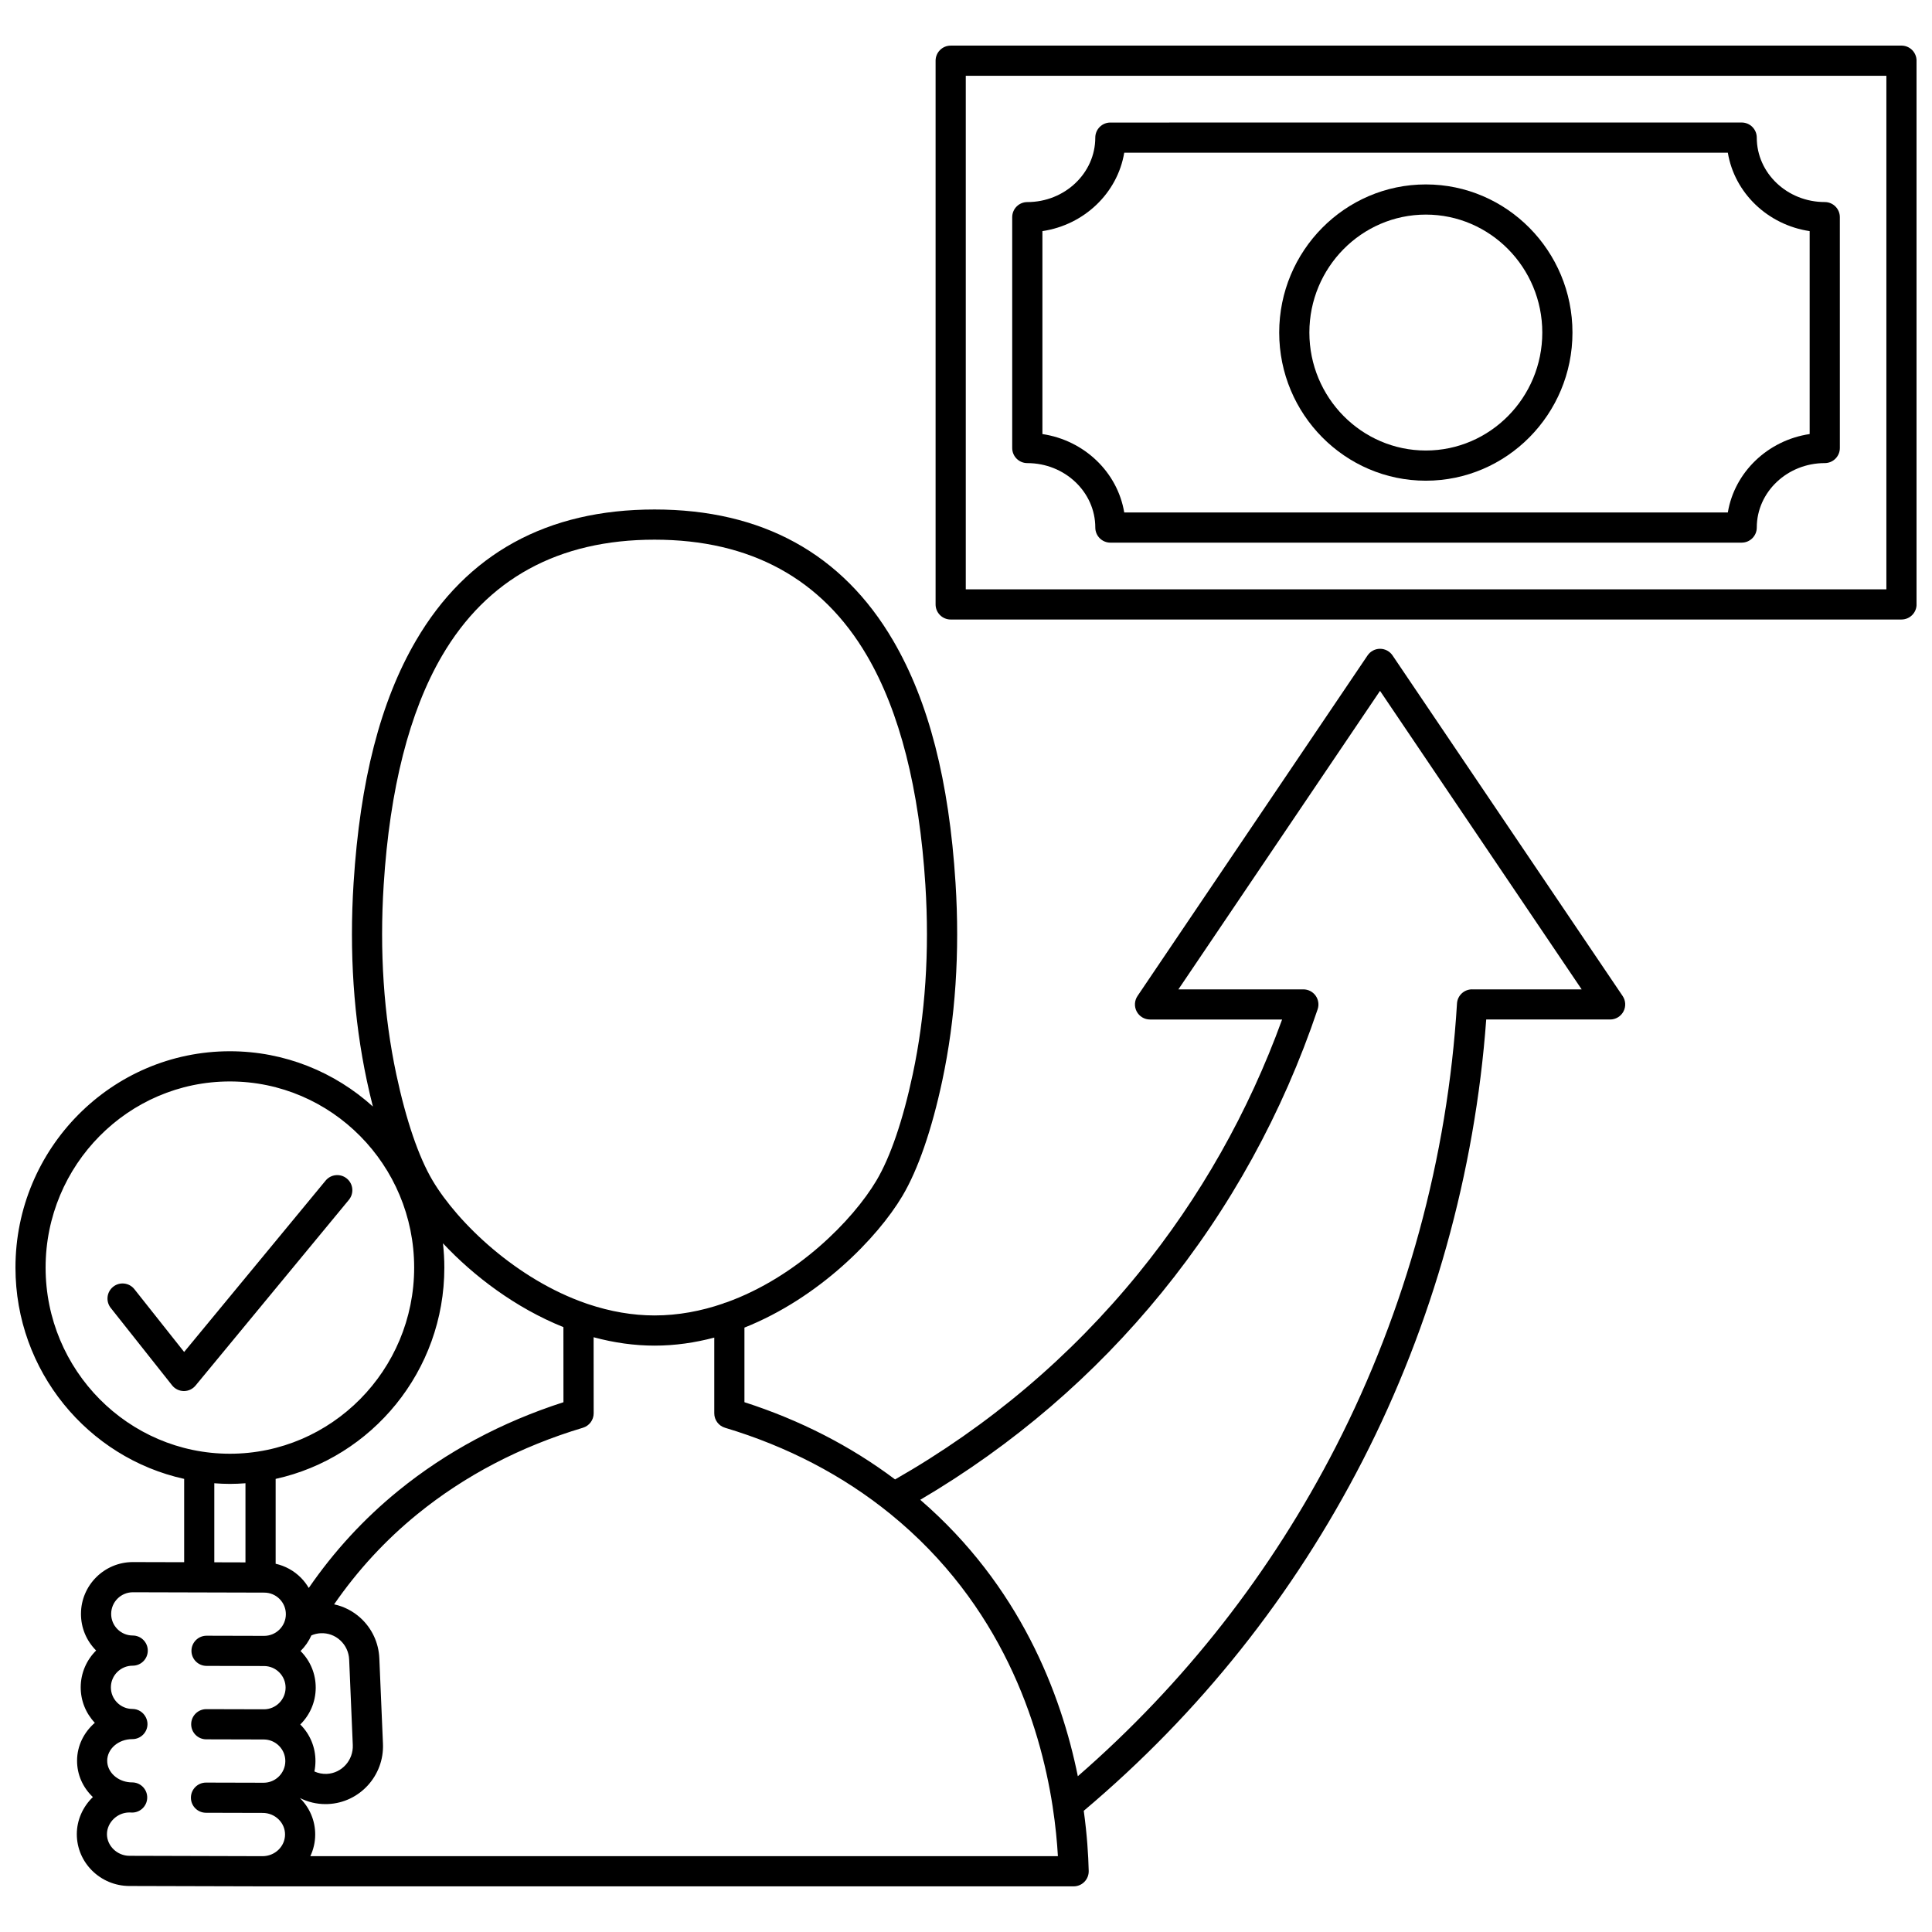<?xml version="1.0" encoding="UTF-8"?>
<!-- Uploaded to: ICON Repo, www.iconrepo.com, Generator: ICON Repo Mixer Tools -->
<svg width="800px" height="800px" version="1.1" viewBox="144 144 512 512" xmlns="http://www.w3.org/2000/svg">
 <defs>
  <clipPath id="b">
   <path d="m391 156h260.9v153h-260.9z"/>
  </clipPath>
  <clipPath id="a">
   <path d="m148.09 279h426.91v365h-426.91z"/>
  </clipPath>
 </defs>
 <g clip-path="url(#b)">
  <path d="m647.91 156.09h-251.97c-2.207 0-4 1.789-4 4v144.09c0 2.207 1.789 4 4 4l251.97-0.004c2.207 0 4-1.789 4-4l-0.004-144.09c0-2.207-1.789-4-3.996-4zm-4 144.09h-243.97v-136.1h243.97z"/>
 </g>
 <path d="m416.25 266.73c9.934 0 18.016 7.66 18.016 17.078 0 2.207 1.789 4 4 4l167.3-0.004c2.207 0 4-1.789 4-4 0-9.418 8.082-17.078 18.016-17.078 2.207 0 4-1.789 4-4l-0.004-61.18c0-2.207-1.789-4-4-4-9.934 0-18.016-7.66-18.016-17.078 0-2.207-1.789-4-4-4l-167.3 0.008c-2.207 0-4 1.789-4 4 0 9.418-8.082 17.078-18.016 17.078-2.207 0-4 1.789-4 4v61.184c0.004 2.203 1.793 3.992 4 3.992zm4-61.48c11.098-1.656 19.902-10.102 21.684-20.777h159.96c1.781 10.68 10.586 19.121 21.684 20.777v53.777c-11.098 1.656-19.902 10.102-21.684 20.777l-159.96 0.004c-1.781-10.68-10.586-19.121-21.684-20.777z"/>
 <path d="m521.86 271.39c21.426 0 38.859-17.609 38.859-39.258 0-21.648-17.43-39.258-38.859-39.258-21.426 0-38.859 17.609-38.859 39.258 0 21.645 17.434 39.258 38.859 39.258zm0-70.52c17.016 0 30.863 14.023 30.863 31.262s-13.844 31.258-30.863 31.258c-17.016 0-30.863-14.023-30.863-31.258 0-17.238 13.848-31.262 30.863-31.262z"/>
 <g clip-path="url(#a)">
  <path d="m513.04 317.7c-0.742-1.102-1.984-1.762-3.312-1.762-1.328 0-2.57 0.66-3.312 1.762l-60.961 90.246c-0.828 1.227-0.91 2.809-0.219 4.113 0.695 1.305 2.051 2.121 3.531 2.121h35.004c-8.926 24.578-21.73 47.199-38.105 67.316-17.934 22.031-39.617 40.371-64.461 54.57-11.77-8.844-25.164-15.719-39.922-20.469v-19.77c19.742-7.852 35.23-23.73 41.855-34.871 4.141-6.969 7.801-17.555 10.582-30.613 3.488-16.379 4.668-33.992 3.504-52.359-1.715-27.109-7.121-48.117-16.527-64.211-13.473-23.059-34.746-34.754-63.234-34.754-28.488 0-49.762 11.691-63.234 34.754-9.406 16.098-14.809 37.102-16.527 64.211-1.164 18.363 0.016 35.98 3.504 52.359 0.508 2.383 1.047 4.684 1.609 6.894-10.062-9.098-23.344-14.645-37.891-14.645-31.332 0-56.828 25.715-56.828 57.328 0 27.41 19.176 50.379 44.707 56v22.082l-13.562-0.035h-0.039c-7.555 0-13.719 6.133-13.746 13.688-0.012 3.668 1.406 7.121 3.992 9.723 0.008 0.008 0.02 0.016 0.027 0.023-2.512 2.481-4.074 5.918-4.09 9.715-0.012 3.543 1.32 6.875 3.742 9.445-2.875 2.5-4.695 6.055-4.707 10.012-0.016 3.652 1.473 7.074 4.191 9.668-2.699 2.59-4.25 6.148-4.258 9.801-0.016 7.555 6.215 13.727 13.898 13.766l35.297 0.094h0.012 214.96c1.078 0 2.109-0.434 2.859-1.203 0.754-0.77 1.164-1.812 1.137-2.891-0.098-4.109-0.434-9.562-1.312-15.926 30.703-25.875 55.59-57.113 73.961-92.914 18.465-35.988 29.738-76.285 32.695-116.79h32.836c1.477 0 2.836-0.816 3.531-2.121 0.695-1.305 0.609-2.891-0.219-4.113zm-267.36 60.793c1.613-25.477 6.809-45.895 15.449-60.684 11.934-20.43 30.887-30.789 56.328-30.789 25.441 0 44.395 10.359 56.328 30.789 8.641 14.789 13.84 35.207 15.449 60.684 1.117 17.637-0.008 34.523-3.344 50.188-2.602 12.215-5.934 21.965-9.637 28.191-6.219 10.465-21.051 25.562-39.762 32.281-0.332 0.066-0.645 0.184-0.941 0.328-5.727 1.957-11.801 3.125-18.098 3.125-5.762 0-11.691-1.016-17.652-3.019l-0.453-0.156c-18.445-6.367-34.027-21.344-40.695-32.562-3.703-6.227-7.035-15.977-9.637-28.191-3.328-15.66-4.453-32.547-3.336-50.184zm47.641 137.11c-16.363 5.266-31.059 13.137-43.715 23.422-9.152 7.438-17.113 16.105-23.781 25.801-0.578-0.973-1.262-1.891-2.082-2.715-1.863-1.875-4.176-3.133-6.695-3.699v-22.488c25.527-5.621 44.707-28.59 44.707-56 0-2.176-0.133-4.32-0.367-6.438 8.117 8.672 19.234 17.117 31.922 22.215zm-69.715 85.43c-0.008-0.008-0.02-0.016-0.027-0.027 2.512-2.481 4.074-5.914 4.09-9.715 0.016-3.668-1.402-7.121-3.992-9.723-0.008-0.008-0.02-0.016-0.027-0.027 1.199-1.184 2.172-2.586 2.871-4.141 0.789-0.34 1.633-0.543 2.5-0.582 1.898-0.078 3.731 0.582 5.141 1.879 1.445 1.324 2.289 3.144 2.371 5.117l0.961 22.637c0.172 4.043-2.926 7.473-6.902 7.648-1.152 0.047-2.262-0.18-3.273-0.645 0.18-0.875 0.277-1.777 0.281-2.703 0.016-3.664-1.402-7.117-3.992-9.719zm-67.52-121.11c0-27.199 21.906-49.328 48.836-49.328 26.93 0 48.836 22.129 48.836 49.328s-21.906 49.332-48.836 49.332c-26.93-0.004-48.836-22.133-48.836-49.332zm44.707 57.156c1.367 0.102 2.738 0.168 4.129 0.168s2.766-0.066 4.129-0.168v20.969l-8.258-0.023zm12.77 98.828-35.285-0.098c-3.223-0.016-5.941-2.648-5.934-5.75 0.004-1.512 0.684-3.008 1.859-4.106 1.109-1.031 2.504-1.602 3.981-1.629 0.273 0.016 0.52-0.008 0.832 0.023 2.148 0 3.918-1.703 3.996-3.852 0.078-2.152-1.566-3.984-3.715-4.133-0.285-0.02-0.57-0.031-0.855-0.031-1.613-0.125-3.102-0.75-4.231-1.793-1.164-1.074-1.805-2.469-1.801-3.934 0.012-3.156 2.988-5.719 6.641-5.719h0.023 0.012c2.203 0 3.992-1.781 4-3.988 0.004-0.656-0.172-1.27-0.449-1.816-0.66-1.293-1.984-2.188-3.535-2.191-1.535-0.004-2.973-0.605-4.051-1.688-1.078-1.086-1.672-2.523-1.664-4.055 0.012-3.156 2.59-5.723 5.75-5.723h0.016 0.012c2.203 0 3.992-1.785 4-3.988 0.008-2.207-1.781-4.004-3.988-4.008-1.535-0.004-2.973-0.605-4.051-1.688-1.078-1.086-1.672-2.523-1.664-4.055 0.012-3.156 2.59-5.719 5.75-5.719h0.016l33.832 0.09h0.008 0.008l0.965 0.004c1.531 0.004 2.973 0.605 4.051 1.688 1.078 1.086 1.672 2.523 1.664 4.055-0.012 3.156-2.59 5.719-5.746 5.719h-0.016l-15.242-0.039h-0.012c-2.203 0-3.992 1.785-4 3.988-0.008 2.207 1.781 4.004 3.988 4.008l15.242 0.039c1.535 0.004 2.973 0.605 4.051 1.691 1.078 1.086 1.672 2.523 1.664 4.055-0.012 3.156-2.586 5.719-5.746 5.719h-0.02l-15.242-0.039h-0.012c-2.203 0-3.992 1.785-4 3.988-0.008 2.207 1.781 4.004 3.988 4.008l15.242 0.039c1.535 0.004 2.973 0.605 4.055 1.691 1.078 1.086 1.672 2.523 1.664 4.055-0.012 3.156-2.586 5.719-5.746 5.719h-0.027c-0.023 0-0.043 0.008-0.066 0.008-0.043 0-0.086-0.008-0.133-0.008l-15.035-0.039h-0.012c-2.203 0-3.992 1.785-4 3.988-0.008 2.207 1.781 4.004 3.988 4.008l15.035 0.039c1.605 0.004 3.106 0.613 4.227 1.719 1.098 1.082 1.703 2.512 1.695 4.027-0.016 3.156-2.688 5.719-5.961 5.719zm12.676 0c0.816-1.734 1.285-3.656 1.293-5.691 0.016-3.668-1.426-7.121-4.051-9.719l0.004-0.004c2.086 1.055 4.387 1.613 6.777 1.613 0.23 0 0.457-0.008 0.688-0.016 8.375-0.371 14.898-7.539 14.539-15.977l-0.961-22.637c-0.176-4.113-1.938-7.902-4.957-10.676-2.012-1.844-4.43-3.07-7.027-3.633 6.211-8.996 13.613-17.039 22.113-23.945 12.57-10.215 27.312-17.902 43.82-22.852 1.691-0.508 2.852-2.066 2.852-3.832l-0.016-20.156c5.422 1.465 10.84 2.223 16.152 2.223 5.449 0 10.742-0.781 15.824-2.129v20.066c0 1.766 1.16 3.324 2.852 3.828 16.508 4.949 31.25 12.641 43.82 22.852 29.461 23.938 39.605 55.621 42.984 77.406 0.004 0.059 0.016 0.113 0.023 0.168 0.762 4.953 1.176 9.395 1.387 13.105zm307.87-229.72c-2.113 0-3.863 1.645-3.992 3.758-2.449 40.668-13.543 81.258-32.078 117.38-17.164 33.445-40.16 62.812-68.402 87.391-4.422-21.844-15.348-50.449-41.762-73.254 24.574-14.461 46.082-32.914 63.988-54.91 18.145-22.293 32.051-47.555 41.328-75.086 0.41-1.219 0.207-2.562-0.543-3.609s-1.961-1.664-3.246-1.664h-33.113l53.434-79.105 53.434 79.105h-29.047z"/>
 </g>
 <path d="m235.92 456.33c-1.703-1.406-4.223-1.164-5.629 0.539l-37.492 45.414-13.184-16.637c-1.371-1.73-3.887-2.023-5.617-0.648-1.73 1.371-2.019 3.887-0.648 5.617l16.254 20.512c0.75 0.945 1.887 1.504 3.094 1.516h0.039c1.191 0 2.324-0.531 3.082-1.453l40.641-49.227c1.406-1.711 1.164-4.227-0.539-5.633z"/>
</svg>